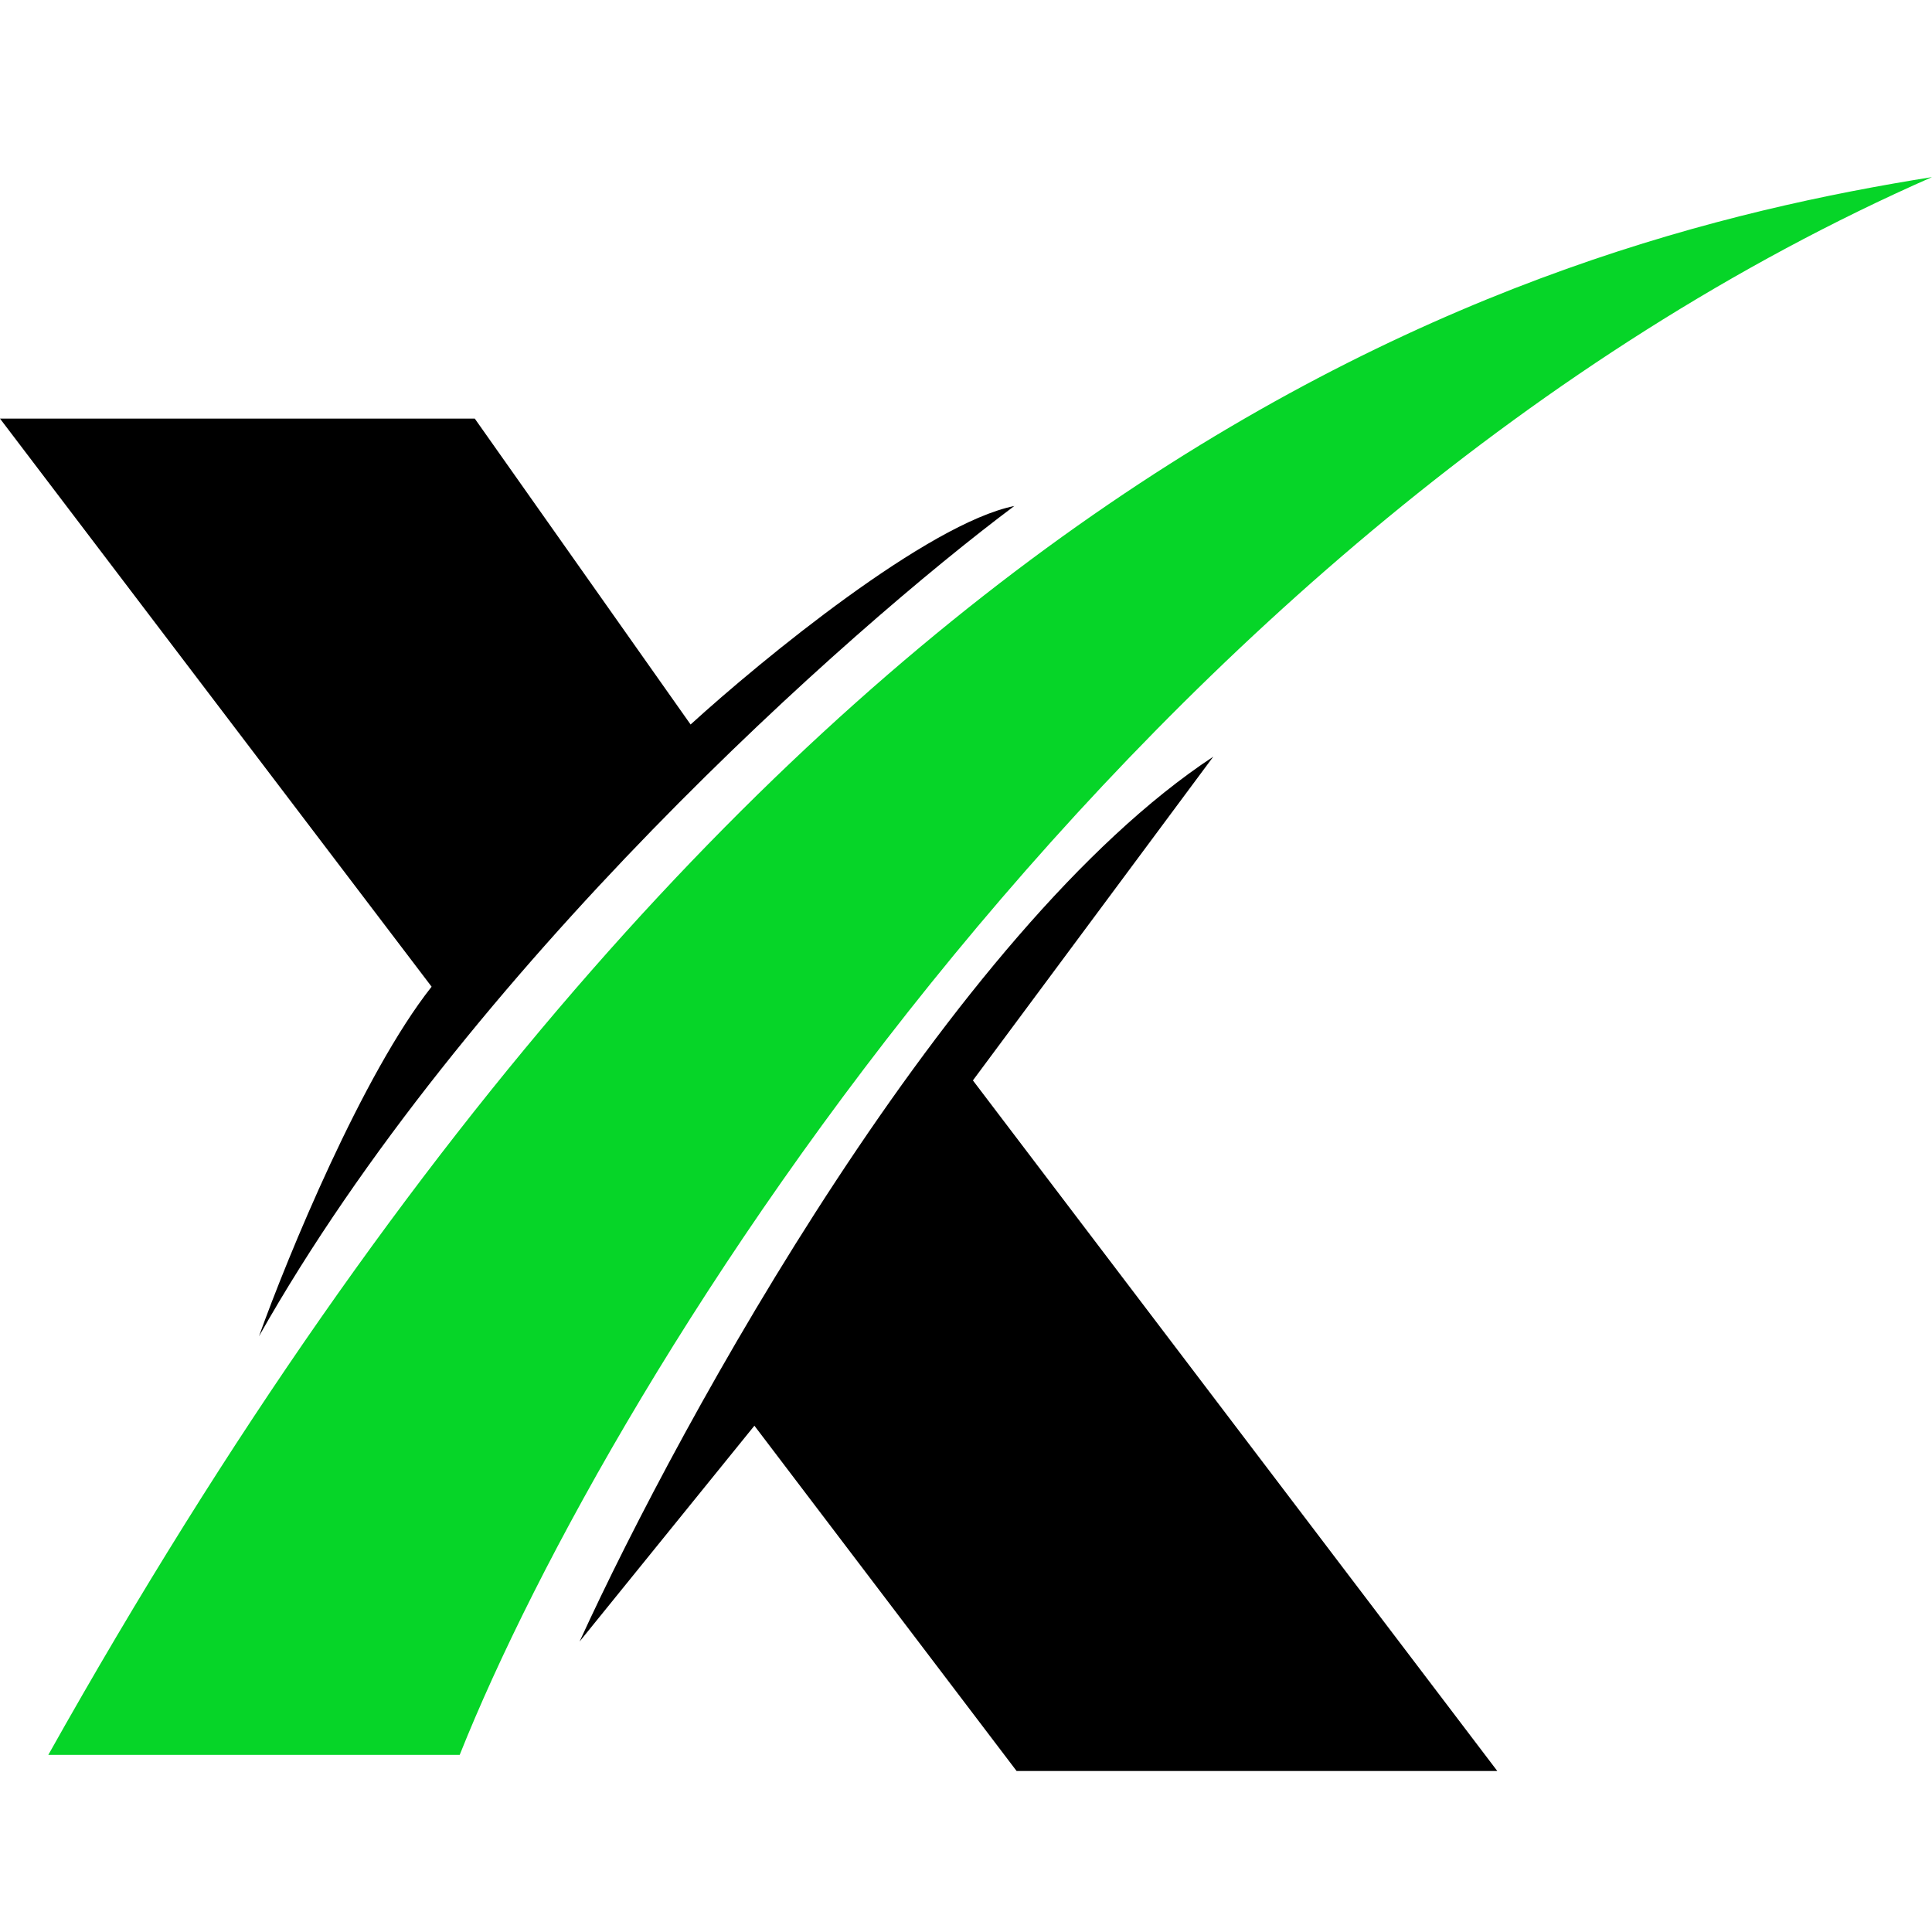 <svg width="120" height="120" viewBox="0 0 120 120" fill="none" xmlns="http://www.w3.org/2000/svg">
<path d="M29.489 26H0L26.808 61.286C22.519 66.714 17.872 78.024 16.085 83C28.953 60.2 52.723 39.119 63 31.429C57.638 32.514 47.362 40.929 42.894 45L29.489 26Z" fill="black"/>
<path d="M75.357 47C59.072 57.724 42.333 88.107 36 101.958L46.857 88.553L63.143 110H93L60.429 67.106L75.357 47Z" fill="black"/>
<path d="M28.552 109H3C48.186 28.422 94.448 15.083 120 11C70.51 32.778 37.965 85.408 28.552 109Z" fill="#06D528"/>
</svg>
